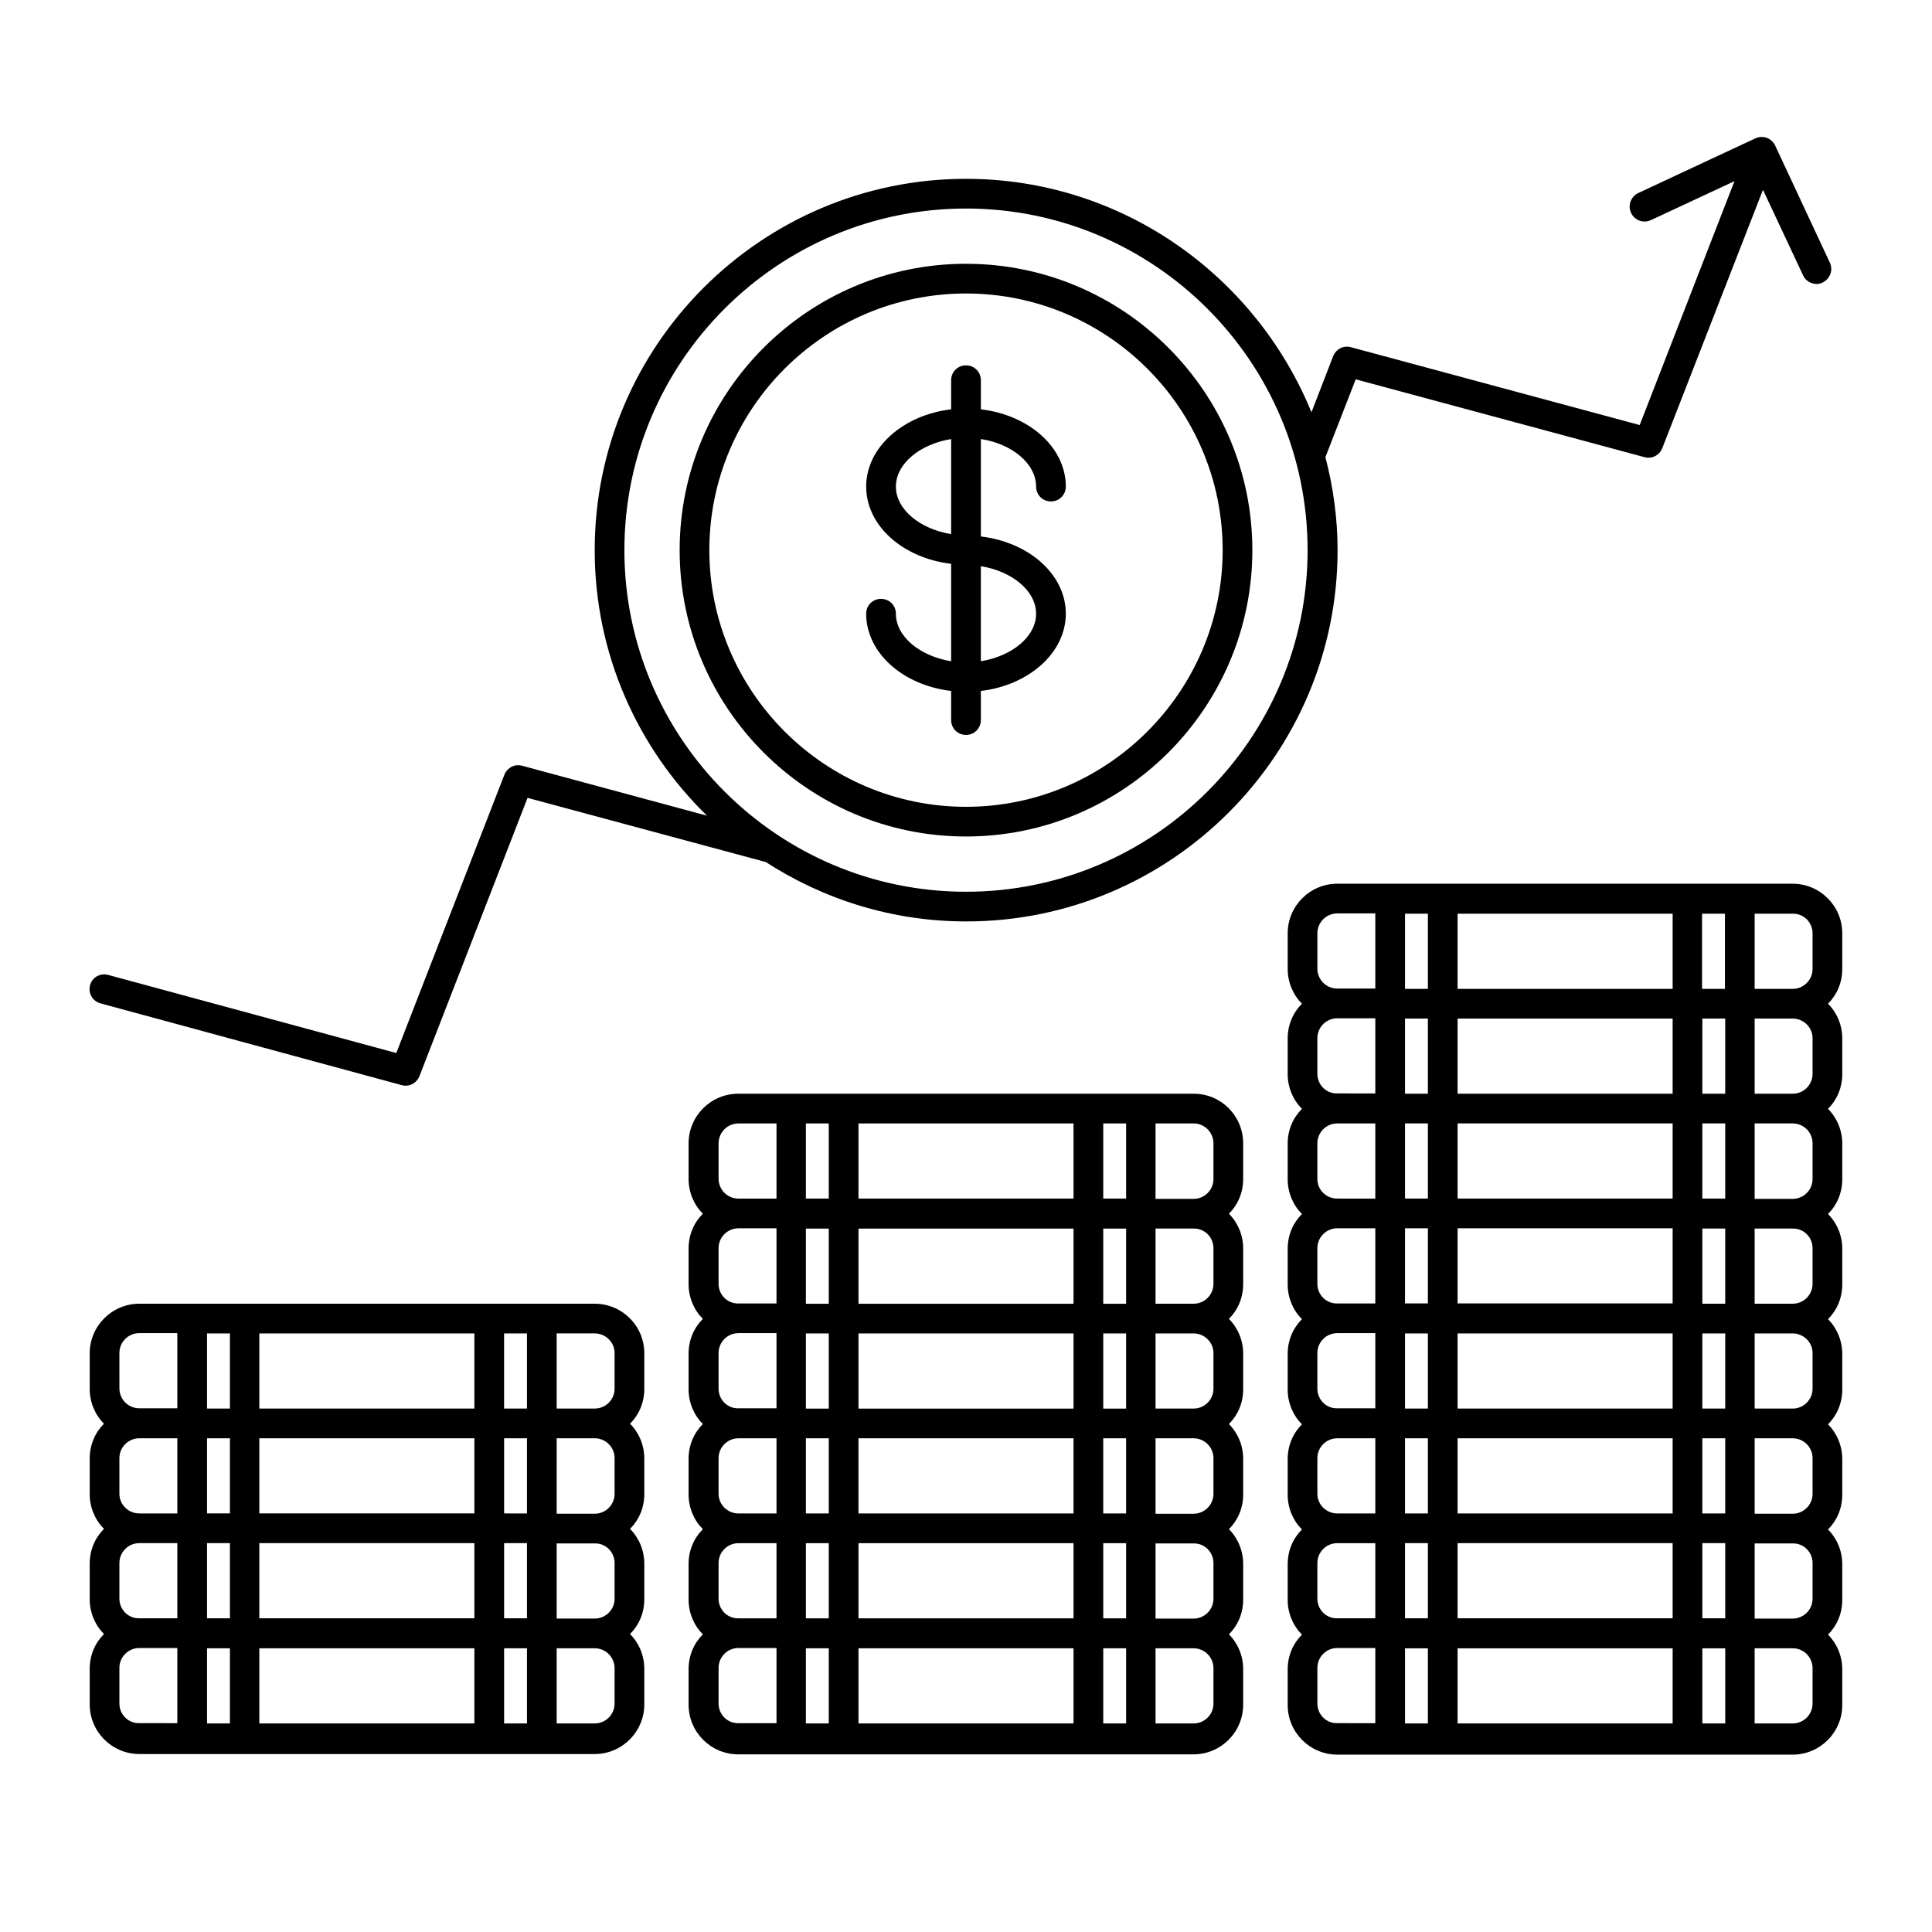 <?xml version="1.0" encoding="UTF-8"?>
<!-- Uploaded to: SVG Repo, www.svgrepo.com, Generator: SVG Repo Mixer Tools -->
<svg fill="#000000" width="800px" height="800px" version="1.1" viewBox="144 144 512 512" xmlns="http://www.w3.org/2000/svg">
 <g>
  <path d="m301.6 489.5h-120.68c-7.242 0-13.145 5.902-13.145 13.145v9.445c0 3.543 1.418 6.848 3.777 9.211-2.363 2.363-3.777 5.59-3.777 9.211v9.445c0 3.543 1.418 6.848 3.777 9.211-2.363 2.363-3.777 5.59-3.777 9.211v9.445c0 3.543 1.418 6.848 3.777 9.211-2.363 2.363-3.777 5.59-3.777 9.211v9.445c0 7.242 5.902 13.145 13.145 13.145l120.68 0.004c7.242 0 13.145-5.902 13.145-13.145v-9.445c0-3.543-1.418-6.848-3.777-9.211 2.363-2.363 3.777-5.59 3.777-9.211v-9.445c0-3.543-1.418-6.848-3.777-9.211 2.363-2.363 3.777-5.59 3.777-9.211v-9.445c0-3.543-1.418-6.848-3.777-9.211 2.363-2.363 3.777-5.59 3.777-9.211v-9.445c0.004-7.324-5.902-13.148-13.145-13.148zm5.273 13.066v9.445c0 2.914-2.363 5.273-5.273 5.273h-10.078v-19.918h10.078c2.914 0.004 5.273 2.367 5.273 5.199zm0 27.867v9.445c0 2.914-2.363 5.273-5.273 5.273h-10.078l0.004-19.992h10.078c2.91 0 5.269 2.359 5.269 5.273zm0 27.789v9.445c0 2.914-2.363 5.273-5.273 5.273h-10.078v-19.918h10.078c2.914-0.074 5.273 2.285 5.273 5.199zm-131.23 9.445v-9.445c0-2.914 2.363-5.273 5.273-5.273h10.078v19.918l-10.074-0.004c-2.914 0.078-5.277-2.281-5.277-5.195zm0-27.789v-9.445c0-2.914 2.363-5.273 5.273-5.273h10.078v19.918l-10.074-0.004c-2.914 0-5.277-2.359-5.277-5.195zm101.95 5.195v-19.914h6.062v19.918zm-7.875 0h-56.992v-19.914h56.992zm-64.863 0h-5.984v-19.914h6.062v19.914zm-5.984 7.875h6.062v19.918l-6.062-0.004zm13.855 0h56.992v19.918l-56.992-0.004zm64.867 0h6.062v19.918h-6.062zm6.059-35.66h-6.062v-19.918h6.062zm-13.934 0h-56.992v-19.918h56.992zm-64.863 0h-5.984v-19.918h6.062v19.918zm-5.984 63.527h6.062v19.918l-6.062-0.004zm13.855 0h56.992v19.918l-56.992-0.004zm64.867 0h6.062v19.918h-6.062zm-101.95-78.25c0-2.914 2.363-5.273 5.273-5.273h10.078v19.918h-10.074c-2.914 0-5.273-2.363-5.273-5.273zm0 92.891v-9.445c0-2.914 2.363-5.273 5.273-5.273h10.078v19.918l-10.074-0.004c-2.914 0.078-5.277-2.281-5.277-5.195zm131.23 0c0 2.914-2.363 5.273-5.273 5.273h-10.078v-19.918h10.078c2.914 0 5.273 2.363 5.273 5.273z"/>
  <path d="m460.38 433.85h-120.75c-7.242 0-13.145 5.902-13.145 13.145v9.445c0 3.543 1.418 6.848 3.777 9.211-2.363 2.363-3.777 5.59-3.777 9.211v9.445c0 3.543 1.418 6.848 3.777 9.211-2.363 2.363-3.777 5.59-3.777 9.211v9.445c0 3.543 1.418 6.848 3.777 9.211-2.363 2.363-3.777 5.59-3.777 9.211v9.445c0 3.543 1.418 6.848 3.777 9.211-2.363 2.363-3.777 5.59-3.777 9.211v9.445c0 3.543 1.418 6.848 3.777 9.211-2.363 2.363-3.777 5.59-3.777 9.211v9.445c0 7.242 5.902 13.145 13.145 13.145h120.68c7.242 0 13.145-5.902 13.145-13.145v-9.445c0-3.543-1.418-6.848-3.777-9.211 2.363-2.363 3.777-5.59 3.777-9.211v-9.445c0-3.543-1.418-6.848-3.777-9.211 2.363-2.363 3.777-5.59 3.777-9.211v-9.445c0-3.543-1.418-6.848-3.777-9.211 2.363-2.363 3.777-5.59 3.777-9.211v-9.445c0-3.543-1.418-6.848-3.777-9.211 2.363-2.363 3.777-5.59 3.777-9.211v-9.445c0-3.543-1.418-6.848-3.777-9.211 2.363-2.363 3.777-5.59 3.777-9.211v-9.445c0-7.238-5.824-13.145-13.07-13.145zm5.199 13.148v9.445c0 2.914-2.363 5.273-5.273 5.273h-10.078v-19.996h10.078c2.91 0 5.273 2.363 5.273 5.277zm0 27.785v9.445c0 2.914-2.363 5.273-5.273 5.273h-10.078v-19.918h10.078c2.91-0.074 5.273 2.289 5.273 5.199zm0 27.789v9.445c0 2.914-2.363 5.273-5.273 5.273h-10.078v-19.918h10.078c2.91 0.004 5.273 2.367 5.273 5.199zm0 27.867v9.445c0 2.914-2.363 5.273-5.273 5.273h-10.078v-19.992h10.078c2.91 0 5.273 2.359 5.273 5.273zm0 27.789v9.445c0 2.914-2.363 5.273-5.273 5.273h-10.078v-19.918h10.078c2.91-0.074 5.273 2.285 5.273 5.199zm-131.15 9.445v-9.445c0-2.914 2.363-5.273 5.273-5.273h10.078v19.918h-10.078c-2.914 0.074-5.273-2.285-5.273-5.199zm0-27.789v-9.445c0-2.914 2.363-5.273 5.273-5.273h10.078v19.918h-10.078c-2.914-0.004-5.273-2.363-5.273-5.199zm0-27.867v-9.445c0-2.914 2.363-5.273 5.273-5.273h10.078v19.918h-10.078c-2.914 0.078-5.273-2.285-5.273-5.199zm0-27.785v-9.445c0-2.914 2.363-5.273 5.273-5.273h10.078v19.918h-10.078c-2.914 0.074-5.273-2.289-5.273-5.199zm101.94 60.848v-19.914h6.062v19.918zm-72.738-19.914v19.918h-6.062v-19.918zm64.867-27.789v19.918h-56.992v-19.918zm-56.996 27.789h56.992v19.918h-56.992zm64.867-7.871v-19.918h6.062v19.918zm0-27.789v-19.918h6.062v19.918zm-7.871 0h-56.992v-19.918h56.992zm-64.867 0h-6.062v-19.918h6.062zm0 7.871v19.918h-6.062v-19.918zm-6.062 55.578h6.062v19.918h-6.062zm13.934 0h56.992v19.918h-56.992zm64.867 0h6.062v19.918h-6.062zm6.062-91.316h-6.062v-19.918h6.062zm-13.934 0h-56.992l-0.004-19.918h56.992zm-64.867 0h-6.062v-19.918h6.062zm-6.062 119.18h6.062v19.918h-6.062zm13.934 0h56.992v19.918h-56.992zm64.867 0h6.062v19.918h-6.062zm-101.94-133.82c0-2.914 2.363-5.273 5.273-5.273h10.078v19.918h-10.078c-2.914 0-5.273-2.363-5.273-5.273zm0 148.46v-9.445c0-2.914 2.363-5.273 5.273-5.273h10.078v19.918h-10.078c-2.914 0.074-5.273-2.285-5.273-5.199zm131.15 0c0 2.914-2.363 5.273-5.273 5.273h-10.078v-19.918h10.078c2.914 0 5.273 2.363 5.273 5.273z"/>
  <path d="m632.22 391.34c0-7.242-5.902-13.145-13.145-13.145l-120.68-0.004c-7.242 0-13.145 5.902-13.145 13.145v9.445c0 3.543 1.418 6.848 3.777 9.211-2.363 2.363-3.777 5.59-3.777 9.211v9.445c0 3.543 1.418 6.848 3.777 9.211-2.363 2.363-3.777 5.59-3.777 9.211v9.445c0 3.543 1.418 6.848 3.777 9.211-2.363 2.363-3.777 5.59-3.777 9.211v9.445c0 3.543 1.418 6.848 3.777 9.211-2.363 2.363-3.777 5.59-3.777 9.211v9.445c0 3.543 1.418 6.848 3.777 9.211-2.363 2.363-3.777 5.59-3.777 9.211v9.445c0 3.543 1.418 6.848 3.777 9.211-2.363 2.363-3.777 5.59-3.777 9.211v9.445c0 3.543 1.418 6.848 3.777 9.211-2.363 2.363-3.777 5.59-3.777 9.211v9.445c0 7.242 5.902 13.145 13.145 13.145h120.68c7.242 0 13.145-5.902 13.145-13.145v-9.445c0-3.543-1.418-6.848-3.777-9.211 2.363-2.363 3.777-5.59 3.777-9.211v-9.445c0-3.543-1.418-6.848-3.777-9.211 2.363-2.363 3.777-5.59 3.777-9.211v-9.445c0-3.543-1.418-6.848-3.777-9.211 2.363-2.363 3.777-5.59 3.777-9.211v-9.445c0-3.543-1.418-6.848-3.777-9.211 2.363-2.363 3.777-5.59 3.777-9.211v-9.445c0-3.543-1.418-6.848-3.777-9.211 2.363-2.363 3.777-5.59 3.777-9.211v-9.445c0-3.543-1.418-6.848-3.777-9.211 2.363-2.363 3.777-5.59 3.777-9.211v-9.445c0-3.543-1.418-6.848-3.777-9.211 2.363-2.363 3.777-5.59 3.777-9.211zm-7.871 0v9.445c0 2.914-2.363 5.273-5.273 5.273h-10.078v-19.918h10.078c2.91-0.074 5.273 2.285 5.273 5.199zm0 27.789v9.445c0 2.914-2.363 5.273-5.273 5.273h-10.078v-19.918h10.078c2.91 0.004 5.273 2.363 5.273 5.199zm0 27.867v9.445c0 2.914-2.363 5.273-5.273 5.273h-10.078v-19.996h10.078c2.91 0 5.273 2.363 5.273 5.277zm0 27.785v9.445c0 2.914-2.363 5.273-5.273 5.273h-10.078v-19.918h10.078c2.91-0.074 5.273 2.289 5.273 5.199zm0 27.789v9.445c0 2.914-2.363 5.273-5.273 5.273h-10.078v-19.918h10.078c2.91 0.004 5.273 2.367 5.273 5.199zm0 27.867v9.445c0 2.914-2.363 5.273-5.273 5.273h-10.078v-19.992h10.078c2.91 0 5.273 2.359 5.273 5.273zm0 27.789v9.445c0 2.914-2.363 5.273-5.273 5.273h-10.078v-19.918h10.078c2.91-0.074 5.273 2.285 5.273 5.199zm-131.23 9.445v-9.445c0-2.914 2.363-5.273 5.273-5.273h10.078v19.918l-10.078-0.004c-2.914 0.078-5.273-2.281-5.273-5.195zm0-27.789v-9.445c0-2.914 2.363-5.273 5.273-5.273h10.078v19.918l-10.078-0.004c-2.914 0-5.273-2.359-5.273-5.195zm0-27.867v-9.445c0-2.914 2.363-5.273 5.273-5.273h10.078v19.918h-10.078c-2.914 0.078-5.273-2.285-5.273-5.199zm0-27.785v-9.445c0-2.914 2.363-5.273 5.273-5.273h10.078v19.918l-10.078-0.004c-2.914 0.078-5.273-2.285-5.273-5.195zm0-27.789v-9.445c0-2.914 2.363-5.273 5.273-5.273h10.078v19.918l-10.078-0.004c-2.914 0-5.273-2.281-5.273-5.195zm0-27.867v-9.445c0-2.914 2.363-5.273 5.273-5.273h10.078v19.918l-10.078-0.004c-2.914 0.078-5.273-2.281-5.273-5.195zm102.02 116.5v-19.914h6.062v19.918zm-72.734-19.914v19.918h-6.062v-19.918zm0-83.445v19.918h-6.062v-19.918zm7.871 27.789h56.992v19.918h-56.992zm56.992-7.871h-56.992v-19.918h56.992zm-64.863 7.871v19.918h-6.062v-19.918zm64.863 27.867v19.918h-56.992v-19.918zm-56.992 27.789h56.992v19.918h-56.992zm64.863-7.871v-19.918h6.062v19.918zm0-27.789v-19.918h6.062v19.918zm0-27.867v-19.918h6.062v19.918zm0-27.789v-19.918h6.062v19.918zm-7.871 0h-56.992v-19.918h56.992zm-64.863 0h-6.062v-19.918h6.062zm0 63.527v19.918h-6.062v-19.918zm-6.062 55.578h6.062v19.918h-6.062zm13.934 0h56.992v19.918h-56.992zm64.863 0h6.062v19.918h-6.062zm5.984-146.89h-6.062v-19.918h6.062zm-13.855 0h-56.992v-19.918h56.992zm-64.863 0h-6.062v-19.918h6.062zm-6.062 174.76h6.062v19.918h-6.062zm13.934 0h56.992v19.918h-56.992zm64.863 0h6.062v19.918h-6.062zm-102.02-189.48c0-2.914 2.363-5.273 5.273-5.273h10.078v19.918l-10.078-0.004c-2.914 0-5.273-2.363-5.273-5.273zm0 204.12v-9.445c0-2.914 2.363-5.273 5.273-5.273h10.078v19.918l-10.078-0.004c-2.914 0.078-5.273-2.281-5.273-5.195zm131.23 0c0 2.914-2.363 5.273-5.273 5.273h-10.078v-19.918h10.078c2.914 0 5.273 2.363 5.273 5.273z"/>
  <path d="m381.42 306.64c0-2.203-1.73-3.938-3.938-3.938-2.203 0-3.938 1.73-3.938 3.938 0 10.391 9.762 18.973 22.516 20.469v7.715c0 2.203 1.73 3.938 3.938 3.938 2.203 0 3.938-1.73 3.938-3.938v-7.715c12.676-1.496 22.516-10.078 22.516-20.469s-9.762-18.973-22.516-20.469v-25.82c8.266 1.258 14.641 6.535 14.641 12.594 0 2.203 1.73 3.938 3.938 3.938 2.203 0 3.938-1.73 3.938-3.938 0-10.391-9.762-18.973-22.516-20.469v-7.715c0-2.203-1.73-3.938-3.938-3.938-2.203 0-3.938 1.73-3.938 3.938v7.715c-12.676 1.496-22.516 10.078-22.516 20.469s9.762 18.973 22.516 20.469v25.82c-8.266-1.336-14.641-6.531-14.641-12.594zm37.156 0c0 6.062-6.375 11.258-14.641 12.594v-25.191c8.262 1.34 14.641 6.535 14.641 12.598zm-37.156-33.691c0-6.062 6.375-11.258 14.641-12.594v25.191c-8.266-1.344-14.641-6.539-14.641-12.598z"/>
  <path d="m400 365.68c41.879 0 75.887-34.086 75.887-75.887 0-41.801-34.008-75.887-75.887-75.887s-75.887 34.086-75.887 75.887c0 41.801 34.008 75.887 75.887 75.887zm0-143.9c37.551 0 68.016 30.543 68.016 68.016 0 37.473-30.543 68.016-68.016 68.016s-68.016-30.543-68.016-68.016c0-37.473 30.465-68.016 68.016-68.016z"/>
  <path d="m170.69 409.92 79.742 21.648c0.316 0.078 0.707 0.156 1.023 0.156 1.574 0 3.07-0.945 3.699-2.519l28.652-73.762 63.133 17.004c15.352 9.918 33.535 15.742 53.137 15.742 54.238 0 98.398-44.16 98.398-98.398 0-8.5-1.18-16.766-3.227-24.641l8.031-20.625 76.516 20.625c1.969 0.551 3.938-0.473 4.723-2.363l26.688-68.488 10.629 22.672c0.629 1.418 2.125 2.281 3.543 2.281 0.551 0 1.102-0.078 1.652-0.395 1.969-0.945 2.832-3.305 1.891-5.273l-14.484-31.016c-0.945-1.969-3.227-2.832-5.273-1.891l-31.016 14.484c-1.969 0.945-2.832 3.305-1.891 5.273 0.945 1.969 3.227 2.832 5.273 1.891l22.121-10.312-25.113 64.629-76.516-20.625c-1.969-0.551-3.938 0.473-4.723 2.363l-5.746 14.879c-14.801-36.207-50.223-61.867-91.551-61.867-54.238 0-98.398 44.16-98.398 98.398 0 27.551 11.414 52.508 29.758 70.375l-48.965-13.227c-1.969-0.551-3.938 0.473-4.723 2.363l-28.652 73.762-76.359-20.703c-2.125-0.551-4.25 0.629-4.801 2.754-0.559 2.129 0.703 4.254 2.828 4.805zm138.78-120.13c0-49.91 40.621-90.527 90.527-90.527 49.91 0 90.531 40.621 90.531 90.527 0 49.91-40.621 90.531-90.527 90.531-49.91 0-90.531-40.621-90.531-90.531z"/>
 </g>
</svg>